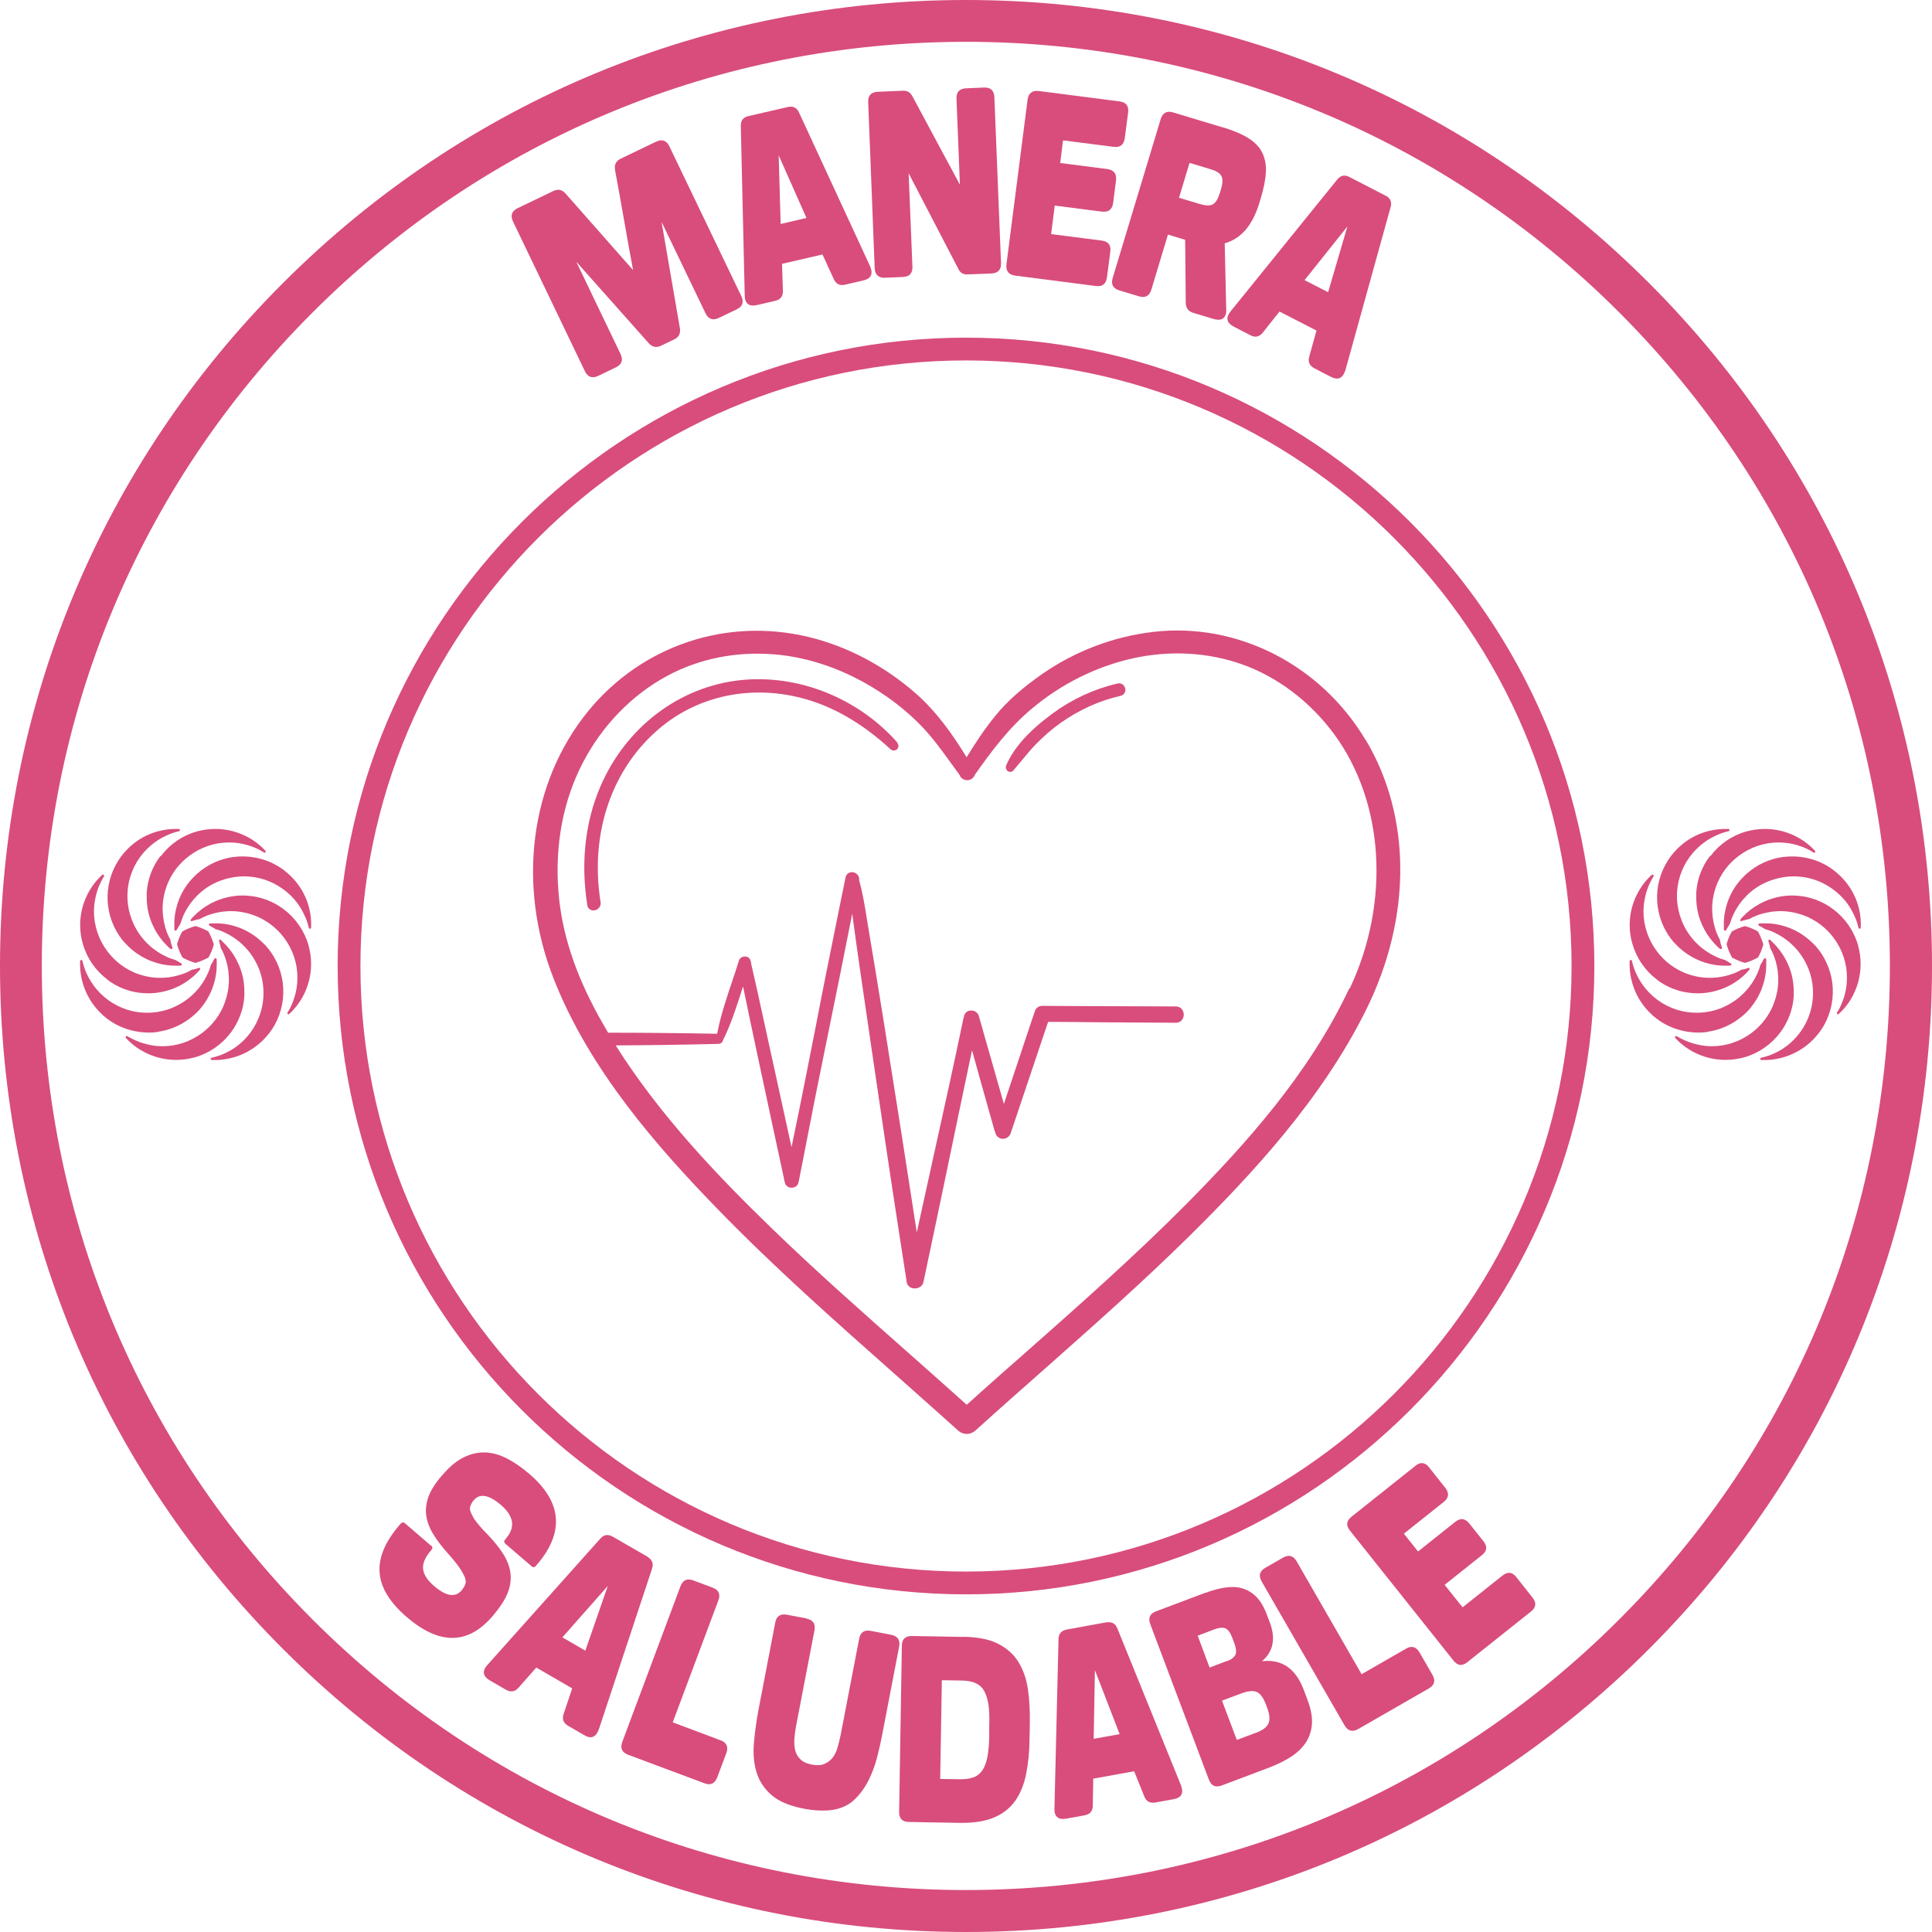 <svg xmlns="http://www.w3.org/2000/svg" id="Layer_1" viewBox="0 0 128 128"><defs><style>      .st0 {        fill: #d84d7b;      }    </style></defs><path class="st0" d="M41.94,17.88c-.21-1.13-.41-2.24-.6-3.33-.19-1.09-.39-2.2-.6-3.33-.04-.32.08-.56.37-.7l2.35-1.13c.4-.19.7-.09.89.31l4.76,9.91c.19.4.09.7-.31.89l-1.17.56c-.4.19-.7.09-.89-.31l-2.91-6.05,1.22,7.08c.04.32-.08.56-.37.7l-.9.43c-.29.14-.55.09-.78-.15l-4.82-5.42,2.93,6.11c.19.4.09.7-.31.89l-1.16.56c-.4.19-.7.09-.89-.31l-4.76-9.91c-.19-.4-.09-.7.31-.89l2.37-1.14c.29-.14.55-.09.78.15l4.48,5.08Z"></path><path class="st0" d="M52.19,7.09c.35-.08.6.04.75.37l4.71,10.19s.02.08.04.12c.01.04.02.07.03.1.09.37-.09.61-.52.71l-1.21.28c-.35.08-.6-.04-.75-.37l-.75-1.63-2.68.62.06,1.79c.01.36-.16.58-.51.66l-1.21.28c-.44.1-.71-.03-.79-.41-.01-.05-.02-.12-.02-.23l-.26-11.22c-.01-.36.16-.58.51-.66l2.61-.6ZM53.43,14.44l-1.84-4.15.13,4.55,1.71-.4Z"></path><path class="st0" d="M63.6,12.33l-.23-5.79c-.02-.44.2-.67.64-.69l1.18-.05c.44-.02.67.2.69.64l.44,10.99c.02.44-.2.67-.64.69l-1.59.06c-.28.01-.48-.11-.6-.37l-3.29-6.33.25,6.18c.02.44-.19.67-.62.69l-1.19.05c-.44.02-.67-.2-.69-.64l-.43-10.99c-.02-.44.19-.67.64-.69l1.68-.07c.27-.01.47.11.61.37l3.19,5.94Z"></path><path class="st0" d="M74.18,6.72c.43.06.62.3.56.74l-.22,1.69c-.06.44-.3.63-.73.58l-3.36-.43-.19,1.5,3.12.4c.44.06.63.31.58.75l-.19,1.49c-.06.44-.3.63-.75.58l-3.12-.4-.24,1.89,3.36.43c.43.06.62.3.56.74l-.22,1.69c-.06.44-.3.63-.73.58l-5.35-.69c-.44-.06-.63-.31-.58-.75l1.4-10.9c.06-.44.3-.63.75-.58l5.35.69Z"></path><path class="st0" d="M81.04,8.44c.69.21,1.25.45,1.68.72.42.27.73.59.91.96.18.37.26.8.24,1.29-.03.49-.14,1.05-.33,1.69l-.1.33c-.45,1.5-1.22,2.39-2.3,2.69l.1,4.36c0,.06,0,.12,0,.18,0,.06-.02.11-.03.16-.1.34-.38.44-.82.31l-1.35-.41c-.3-.09-.46-.3-.48-.62l-.04-4.21-1.14-.35-1.1,3.65c-.13.42-.41.57-.83.44l-1.29-.39c-.42-.13-.57-.4-.44-.83l3.18-10.52c.13-.42.41-.57.83-.44l3.31,1ZM78.11,13.1l1.39.42c.38.11.66.12.85.02.19-.1.34-.35.47-.76l.07-.23c.12-.41.13-.7.03-.89-.1-.19-.34-.34-.72-.45l-1.39-.42-.7,2.32Z"></path><path class="st0" d="M91.8,12.96c.32.17.43.42.33.77l-3,10.82s-.03.07-.05.11c-.01.04-.03.07-.04.1-.18.34-.46.41-.86.21l-1.1-.57c-.32-.17-.44-.42-.34-.77l.48-1.73-2.45-1.26-1.11,1.4c-.23.28-.5.34-.82.17l-1.1-.57c-.4-.21-.52-.48-.34-.82.02-.04.07-.11.13-.19l7.06-8.73c.22-.28.5-.34.82-.17l2.38,1.23ZM87.99,19.36l1.28-4.36-2.84,3.56,1.56.8Z"></path><path class="st0" d="M28.57,102.4c.1.08.1.18.01.29l-.04.05c-.38.44-.55.85-.51,1.21.04.37.28.74.72,1.12.8.69,1.41.79,1.83.3.16-.19.26-.38.28-.56,0-.13-.04-.28-.13-.46-.09-.18-.2-.35-.32-.53s-.26-.34-.39-.5c-.13-.16-.24-.28-.32-.37-.41-.46-.74-.89-.99-1.3-.26-.41-.41-.83-.47-1.24-.06-.41,0-.83.15-1.26.16-.42.44-.87.86-1.36l.1-.11c.46-.53.93-.92,1.4-1.14.47-.23.94-.33,1.42-.31.48.02.96.16,1.44.41.48.25.97.59,1.47,1.02,2.17,1.87,2.33,3.88.47,6.03l-.04.05c-.09.11-.19.12-.29.03l-1.71-1.47c-.07-.06-.1-.11-.11-.15,0-.04.03-.1.08-.17l.04-.05c.64-.74.53-1.48-.33-2.22-.79-.68-1.4-.79-1.8-.32-.11.13-.18.25-.21.36-.04.07-.05.17-.04.28.01.03.02.08.04.13.02.05.04.1.06.15l.16.3c.1.15.22.31.38.49.15.18.33.37.54.58.46.48.82.94,1.08,1.37.25.43.4.86.43,1.28.03.42-.04.85-.23,1.29s-.5.9-.92,1.4l-.06.07c-1.63,1.89-3.52,1.9-5.69.03-1.11-.96-1.71-1.94-1.78-2.93-.08-1,.37-2.05,1.33-3.17l.05-.06c.1-.11.2-.13.31-.03l1.72,1.48Z"></path><path class="st0" d="M42.9,103.15c.31.18.41.44.3.78l-3.53,10.66s-.04.07-.05.11c-.02.04-.03.07-.05.1-.19.33-.48.39-.86.16l-1.07-.62c-.31-.18-.41-.44-.3-.78l.57-1.7-2.38-1.38-1.18,1.34c-.24.27-.51.31-.83.13l-1.07-.62c-.39-.23-.49-.51-.3-.84.02-.04.07-.1.14-.18l7.48-8.37c.24-.27.51-.31.83-.13l2.32,1.34ZM38.78,109.36l1.49-4.29-3.01,3.41,1.52.88Z"></path><path class="st0" d="M45.08,105.1c.16-.42.44-.55.86-.39l1.26.47c.42.16.55.44.39.86l-3.02,8.07,3.17,1.19c.41.15.53.44.38.85l-.6,1.6c-.16.42-.44.55-.84.4l-5.06-1.89c-.42-.16-.54-.44-.39-.86l3.85-10.3Z"></path><path class="st0" d="M53.43,107.24c.44.08.61.34.53.78l-1.22,6.34c-.05.28-.09.55-.11.83-.02.27,0,.53.05.76.06.24.17.44.35.61.17.17.43.29.76.35s.62.05.84-.05.41-.24.55-.43c.14-.19.25-.42.32-.69.08-.27.14-.54.2-.82l1.22-6.34c.08-.44.34-.61.78-.53l1.34.26c.43.08.61.34.53.78l-1.11,5.78c-.09.47-.2.97-.34,1.52-.14.55-.33,1.07-.57,1.55s-.55.91-.92,1.27c-.37.36-.84.59-1.4.69-.58.09-1.24.07-1.97-.07-.94-.18-1.66-.48-2.14-.9-.49-.42-.82-.93-1-1.52-.18-.59-.23-1.24-.17-1.94.06-.71.16-1.43.3-2.18l1.11-5.78c.08-.44.34-.61.78-.53l1.32.25Z"></path><path class="st0" d="M63.83,108.44c.96.02,1.73.17,2.31.47.58.3,1.03.7,1.34,1.21.31.51.52,1.1.62,1.79.1.68.14,1.42.13,2.22l-.02,1.1c-.01.86-.09,1.63-.23,2.32-.14.69-.38,1.27-.72,1.76-.34.48-.81.85-1.39,1.1-.59.25-1.34.37-2.25.36l-3.4-.06c-.44,0-.66-.23-.65-.68l.18-10.99c0-.44.23-.66.68-.65l3.4.06ZM62.29,117.86l1.36.02c.33,0,.62-.04.86-.13.24-.09.43-.25.58-.47.15-.22.26-.52.33-.89.07-.37.11-.83.12-1.38v-.74c.02-.55,0-1.02-.06-1.38s-.16-.67-.3-.9c-.14-.23-.33-.39-.57-.49-.24-.1-.52-.15-.85-.16l-1.36-.02-.11,6.55Z"></path><path class="st0" d="M73.3,107.49c.36-.06.6.07.73.4l4.22,10.41s.02.08.03.12c.01.04.02.07.03.1.07.38-.12.6-.55.68l-1.22.22c-.36.06-.6-.07-.73-.41l-.67-1.66-2.71.49-.03,1.79c0,.36-.19.57-.54.64l-1.22.22c-.45.08-.7-.07-.77-.44,0-.05-.01-.13-.01-.23l.27-11.22c0-.36.19-.57.55-.64l2.63-.48ZM74.18,114.89l-1.64-4.24-.08,4.55,1.73-.31Z"></path><path class="st0" d="M79.87,105.53c.45-.17.89-.29,1.3-.35.41-.06.79-.05,1.13.05s.65.28.93.56c.28.28.51.67.7,1.18l.2.52c.4,1.08.23,1.93-.52,2.57,1.31-.15,2.23.48,2.76,1.88l.26.69c.22.59.32,1.12.29,1.58-.03.46-.17.87-.4,1.23-.24.36-.56.67-.97.94-.41.27-.89.5-1.42.71l-3.18,1.2c-.42.16-.7.03-.86-.39l-3.88-10.29c-.16-.42-.03-.7.39-.86l3.27-1.23ZM81.28,110.06c.3-.11.49-.26.57-.43.08-.17.05-.45-.1-.84l-.09-.24c-.13-.36-.29-.58-.46-.66-.18-.08-.41-.06-.72.05l-1.13.43.79,2.11,1.13-.43ZM81.95,115.27l1.29-.48c.42-.16.69-.36.8-.61.11-.25.08-.61-.11-1.1l-.07-.18c-.17-.44-.37-.71-.61-.81-.24-.09-.57-.06-1,.1l-1.29.48.98,2.6Z"></path><path class="st0" d="M83.59,104.78c-.22-.38-.14-.69.24-.91l1.17-.67c.38-.22.69-.14.91.25l4.3,7.47,2.94-1.69c.38-.22.67-.13.9.25l.85,1.48c.22.38.14.68-.23.9l-4.68,2.69c-.38.22-.69.14-.91-.24l-5.49-9.53Z"></path><path class="st0" d="M93.77,97.11c.34-.27.65-.23.92.12l1.06,1.34c.28.35.24.66-.09.93l-2.65,2.11.94,1.18,2.46-1.96c.35-.28.66-.24.94.11l.93,1.17c.28.35.24.66-.11.93l-2.46,1.96,1.19,1.49,2.65-2.11c.34-.27.65-.23.92.12l1.06,1.34c.28.35.24.65-.09.92l-4.22,3.36c-.35.28-.66.24-.93-.11l-6.85-8.6c-.28-.35-.24-.66.11-.93l4.22-3.36Z"></path><path class="st0" d="M64,128c-17.09,0-33.17-6.66-45.25-18.75C6.66,97.17,0,81.1,0,64S6.66,30.83,18.75,18.75C30.83,6.66,46.91,0,64,0s33.17,6.66,45.25,18.75c12.09,12.09,18.75,28.16,18.75,45.25s-6.66,33.17-18.75,45.25c-12.09,12.09-28.16,18.75-45.25,18.75M64,2.77c-16.36,0-31.73,6.37-43.29,17.93C9.14,32.27,2.77,47.65,2.77,64s6.37,31.73,17.93,43.29c11.56,11.57,26.94,17.93,43.29,17.93s31.73-6.37,43.29-17.93c11.57-11.56,17.93-26.94,17.93-43.29s-6.37-31.73-17.93-43.3c-11.56-11.56-26.94-17.93-43.29-17.93"></path><path class="st0" d="M64,105.63c-22.96,0-41.63-18.68-41.63-41.63s18.68-41.63,41.63-41.63,41.63,18.68,41.63,41.63-18.68,41.63-41.63,41.63M64,23.88c-22.12,0-40.12,18-40.12,40.12s18,40.12,40.12,40.12,40.12-18,40.12-40.12-18-40.12-40.12-40.12"></path><path class="st0" d="M59.45,49.19c-2.6-2.94-6.57-4.53-10.37-4.13-4.07.42-7.64,3.13-9.32,7.09-1,2.34-1.29,5.04-.85,7.82.02.15.11.27.25.32.05.02.1.03.15.03.11,0,.22-.04.31-.11.13-.11.2-.27.17-.44-.74-4.62.78-8.98,4.07-11.65,2.7-2.19,6.4-2.82,9.91-1.68,1.8.58,3.56,1.66,5.23,3.2.12.11.31.11.43,0,.12-.12.13-.3.01-.43Z"></path><path class="st0" d="M74.02,45.29c-1.52.35-2.99,1.03-4.27,1.97-1.57,1.15-2.58,2.27-3.09,3.45-.06.14,0,.3.12.39.05.03.1.04.15.04.08,0,.16-.03.21-.1.2-.23.4-.47.59-.7.27-.33.55-.67.85-.98.54-.56,1.1-1.05,1.68-1.46,1.23-.87,2.57-1.48,3.98-1.8.15-.03.25-.13.3-.27.05-.15,0-.31-.1-.43-.1-.11-.25-.15-.4-.12"></path><path class="st0" d="M90.46,49c-2.98-4.97-8.48-7.77-14.01-7.14-2.65.3-5.21,1.27-7.41,2.8-1.29.9-2.29,1.78-3.06,2.72-.75.91-1.4,1.91-1.94,2.79-.92-1.51-1.99-3.02-3.38-4.24-2.08-1.82-4.53-3.11-7.09-3.73-5.45-1.31-11.04.57-14.59,4.9-3.87,4.73-4.75,11.55-2.28,17.79,2.36,5.99,6.81,11.06,10.85,15.22,3.71,3.82,7.76,7.41,11.67,10.87.87.78,1.75,1.55,2.62,2.33.55.49,1.09.98,1.64,1.47.16.14.35.22.55.22,0,0,.01,0,.02,0s.01,0,.02,0c.2,0,.39-.08.55-.22,1.48-1.34,3-2.68,4.47-3.98,3.24-2.87,6.59-5.83,9.72-8.92,4.13-4.08,8.75-9.04,11.69-14.96,3.04-6.12,3.03-12.82-.03-17.92M89.39,65.49c-2.65,5.65-6.9,10.34-10.7,14.19-3.5,3.53-7.29,6.88-10.95,10.11-.9.79-1.8,1.58-2.69,2.38-.33.3-.67.6-1,.9-1.3-1.17-2.62-2.33-3.9-3.47-3.01-2.66-6.12-5.41-9.05-8.25-3.49-3.38-7.36-7.41-10.31-12.09,2.17-.01,4.4-.04,6.8-.1.19,0,.29-.13.32-.27,0-.01.02-.02.02-.03.52-1.06.89-2.23,1.25-3.36.02-.05.03-.09.05-.14.6,2.91,1.23,5.84,1.84,8.68l.9,4.18v.02s.03.11.03.11c.04.2.22.34.45.34h0c.23,0,.4-.14.45-.34,0-.03.01-.07.02-.1h.01v-.03c.21-1.07.42-2.15.63-3.22.22-1.13.44-2.26.67-3.39.23-1.15.47-2.3.7-3.45.49-2.39.99-4.87,1.47-7.31l.06-.32.05.36c.3,2.23.63,4.47.91,6.37l.38,2.61c.57,3.86,1.15,7.84,1.76,11.76l.49,3.16v.03s.02.12.02.12c.04.25.25.42.52.42,0,0,.01,0,.02,0,.28,0,.52-.17.57-.42.56-2.63,1.12-5.31,1.66-7.9.5-2.42,1.01-4.85,1.52-7.27.01-.06.03-.12.04-.18.34,1.24.69,2.46,1.02,3.65l.47,1.66h0s.06.17.06.17c.06.22.25.37.48.38.24,0,.45-.14.53-.37l2.48-7.38c1.18,0,2.36.02,3.55.03,1.64.01,3.27.02,4.91.03h0c.19,0,.36-.09.45-.25.1-.17.1-.4,0-.58-.09-.16-.26-.25-.45-.25-1.62,0-3.24-.02-4.87-.02-1.32,0-2.64-.01-3.97-.02h0c-.24,0-.43.14-.5.36l-.39,1.16c-.55,1.66-1.11,3.33-1.66,4.98-.38-1.33-.76-2.66-1.14-4l-.52-1.83c-.06-.22-.28-.37-.52-.36-.24,0-.42.16-.46.38,0,.03-.01.07-.02.1h-.02v.04c-.59,2.85-1.23,5.74-1.85,8.54-.41,1.88-.83,3.76-1.24,5.64-.33-2.14-.64-4.12-.93-6l-.26-1.66c-.65-4.12-1.32-8.38-2.03-12.57-.03-.2-.07-.41-.1-.61-.13-.82-.27-1.67-.5-2.49.02-.16-.03-.3-.15-.41-.13-.12-.32-.16-.48-.1-.14.05-.24.16-.27.32l-.45,2.21c-.3,1.51-.61,3.02-.91,4.52-.22,1.11-.44,2.22-.65,3.33-.48,2.43-.97,4.95-1.49,7.43-.02.13-.05.25-.08.38-.79-3.63-1.55-7.09-2.31-10.55-.09-.4-.18-.79-.27-1.19l-.1-.44.02-.06h-.03l-.02-.1c-.04-.17-.18-.29-.36-.29-.2-.01-.37.11-.42.29-.01.03-.02.07-.03.1h0c-.13.42-.27.83-.41,1.25-.38,1.13-.77,2.3-1,3.48-2.55-.05-4.92-.07-7.22-.07-.21-.36-.42-.72-.62-1.08-1.58-2.87-2.46-5.56-2.67-8.25-.25-3.1.31-6.05,1.61-8.55,1.28-2.47,3.27-4.52,5.61-5.77,2.1-1.13,4.54-1.62,7.05-1.42,2.38.19,4.8,1.05,7,2.48,1.12.73,2.09,1.54,2.89,2.39.69.74,1.3,1.58,1.89,2.4l.19.26c.11.16.23.31.34.47.03.1.1.19.2.25.09.06.2.09.3.09s.21-.03.3-.09c.1-.07.17-.16.2-.26,1.07-1.52,2.24-3.1,3.77-4.38,1.97-1.66,4.3-2.81,6.73-3.35,2.43-.53,4.91-.4,7.17.39,2.37.83,4.55,2.48,6.14,4.64,3.32,4.51,3.73,11.12,1.04,16.84"></path><path class="st0" d="M15.45,56.78c-.88.12-1.7.5-2.37,1.09-.07.06-.14.12-.21.2-.44.43-.78.94-1.01,1.52-.17.44-.28.91-.31,1.4,0,.1,0,.18,0,.28,0,.05,0,.1,0,.15,0,.05,0,.11,0,.16,0,.04.04.08.08.08.03,0,.06-.02.07-.04.01-.02.03-.05.04-.07.01-.02.03-.05.04-.07.03-.05.05-.09.08-.13.03-.04.05-.08.08-.13.01-.01.02-.02.02-.04.05-.18.12-.36.19-.53.2-.43.45-.82.77-1.16.39-.44.87-.79,1.43-1.04.09-.04.16-.07.25-.1.82-.31,1.69-.37,2.54-.18.93.21,1.77.73,2.39,1.45.27.32.48.65.65,1.04.13.27.22.54.28.81,0,.04.04.06.08.06.04,0,.07-.03.07-.08.06-1.26-.42-2.49-1.32-3.38-.3-.3-.64-.56-1-.76-.84-.47-1.85-.66-2.83-.53"></path><path class="st0" d="M11.74,62.55s0,.03,0,.05c.08.27.19.54.34.82,0,.01.02.02.03.03.24.13.51.25.82.34,0,0,.01,0,.02,0s.02,0,.02,0c.3-.09.57-.21.82-.34.01,0,.02-.02.03-.03.14-.24.25-.51.34-.82,0-.01,0-.03,0-.05-.09-.3-.21-.57-.34-.82,0-.01-.02-.02-.03-.03-.27-.15-.55-.26-.82-.34-.01,0-.03,0-.05,0-.32.1-.59.21-.82.34-.01,0-.02.02-.03.03-.14.24-.25.51-.34.82"></path><path class="st0" d="M10.63,56.71c-.54.71-.86,1.56-.91,2.45,0,.1,0,.18,0,.28,0,.62.12,1.23.37,1.79.19.44.45.85.77,1.21.07.08.15.16.24.25.05.06.11.11.19.17.02.01.04.02.06.02.02,0,.05-.01.06-.03.01-.02.02-.05.01-.07v-.03s-.04-.09-.05-.14c-.03-.1-.06-.19-.07-.28,0-.01,0-.02-.01-.04,0,0,0-.01,0-.02,0,0,0,0,0-.01-.1-.17-.17-.35-.23-.48-.16-.44-.26-.91-.28-1.36-.03-.61.07-1.2.28-1.76.03-.09.07-.17.1-.24.35-.79.93-1.45,1.67-1.92.8-.51,1.76-.75,2.71-.67.39.03.79.12,1.19.27.29.11.54.24.76.38.03.02.08.02.1-.01.02-.03.02-.07,0-.1-.85-.92-2.06-1.45-3.32-1.45-.43,0-.84.06-1.24.17-.94.26-1.78.84-2.37,1.63"></path><path class="st0" d="M15.28,68.43h0c.54-.72.86-1.57.91-2.45,0-.09,0-.18,0-.28,0-.62-.12-1.23-.37-1.79-.19-.44-.45-.85-.77-1.21-.09-.1-.18-.2-.29-.3-.03-.03-.05-.05-.07-.07-.01-.01-.02-.02-.03-.03,0,0-.01-.01-.02-.02-.01-.02-.03-.03-.06-.03h0s-.06.02-.07.05c0,.02,0,.03,0,.05h0s.05.16.05.16c.02.09.05.18.06.26,0,.01,0,.03.01.04.09.15.16.31.25.53.17.44.26.9.28,1.36.03.6-.07,1.19-.28,1.75-.02.04-.03.09-.05.13-.02.04-.04.09-.05.13-.36.79-.93,1.45-1.67,1.92-.82.52-1.76.75-2.72.67-.42-.04-.82-.14-1.19-.28-.28-.11-.53-.23-.76-.37-.03-.02-.08-.01-.1.02-.02.03-.02.07,0,.1.85.92,2.06,1.45,3.32,1.45.44,0,.84-.06,1.25-.17.93-.26,1.78-.84,2.37-1.63"></path><path class="st0" d="M8.26,62.45c.06.07.13.14.19.2.44.44.96.78,1.53,1.01.46.18.93.29,1.4.31.1,0,.2.01.3.01s.2,0,.3-.01c.04,0,.07-.03.07-.06,0-.03-.01-.07-.04-.08-.06-.03-.1-.05-.15-.09-.08-.05-.18-.1-.26-.15,0,0-.01,0-.02,0-.18-.05-.36-.11-.54-.2-.43-.2-.82-.45-1.16-.77-.44-.4-.79-.88-1.04-1.43-.02-.05-.04-.09-.06-.14-.02-.04-.03-.08-.05-.13-.31-.81-.37-1.68-.18-2.53.21-.93.73-1.78,1.46-2.39.3-.26.64-.47,1.03-.65.26-.12.54-.22.82-.28.04,0,.06-.04.06-.08,0-.04-.03-.07-.07-.07-.06,0-.13,0-.19,0-1.22,0-2.36.47-3.21,1.33-.29.29-.55.63-.75,1-.48.85-.67,1.86-.53,2.83.12.88.5,1.71,1.09,2.38"></path><path class="st0" d="M17.65,62.7c-.06-.07-.13-.14-.2-.2-.44-.44-.95-.78-1.52-1.01-.46-.18-.93-.29-1.4-.31-.2-.01-.4-.01-.61,0-.04,0-.07.02-.08.06,0,.04.01.07.04.09l.16.08.26.16s.01,0,.02,0c.18.05.36.11.54.2.43.2.82.45,1.16.77.44.4.79.88,1.04,1.43l.04.09c.02.05.05.11.07.16.31.82.37,1.69.18,2.54-.21.93-.72,1.77-1.45,2.39-.32.27-.67.49-1.04.65-.26.12-.54.21-.84.28-.04.01-.07.05-.06.08,0,.04.03.07.08.07.06,0,.13,0,.19,0,1.2,0,2.36-.48,3.21-1.33.3-.3.56-.64.76-1,.47-.84.66-1.85.53-2.83-.13-.9-.51-1.72-1.09-2.38"></path><path class="st0" d="M20.44,62.62h0c-.27-.94-.85-1.78-1.63-2.37-.71-.54-1.56-.86-2.45-.91-.7-.05-1.41.08-2.07.36-.44.19-.85.45-1.21.77-.08.07-.16.15-.25.24-.06.05-.11.11-.17.19-.02.02-.03.04-.03.06,0,.02.01.05.03.06.02.01.05.02.07,0,.05-.02.11-.04.17-.05.09-.02.18-.05.27-.07h.02s.03,0,.04-.01c.16-.09.33-.17.5-.24.44-.16.91-.26,1.36-.28.6-.03,1.19.07,1.76.28.04.02.08.03.12.05.04.02.09.04.13.05.79.36,1.45.93,1.92,1.67.52.82.75,1.76.67,2.72-.03.39-.12.79-.27,1.19-.1.27-.22.52-.37.75-.02.03-.01.08.01.1.01.01.03.02.05.02s.04,0,.05-.02c.92-.84,1.45-2.05,1.45-3.31,0-.43-.06-.84-.17-1.24"></path><path class="st0" d="M7.09,64.89c.7.54,1.55.86,2.45.91.09,0,.19.01.29.01.6,0,1.22-.13,1.79-.37.44-.19.85-.45,1.21-.77.15-.13.27-.26.39-.4.01,0,.02-.02.03-.03t0,0s0,0,0,0c0,0,0,0,0,0h0s.02-.05.01-.07c-.01-.03-.04-.05-.07-.05h0s-.01,0-.02.01h0l-.16.05c-.09.03-.18.05-.26.06-.01,0-.03,0-.04.01-.19.11-.36.19-.52.25-.44.16-.91.26-1.36.28-.61.03-1.2-.07-1.76-.28-.07-.02-.13-.05-.2-.08l-.04-.02c-.79-.35-1.45-.93-1.92-1.67-.51-.8-.75-1.76-.67-2.71.04-.41.13-.82.27-1.19.1-.26.23-.52.38-.77.02-.03.01-.08-.02-.1-.03-.02-.08-.02-.1,0-.93.86-1.46,2.07-1.46,3.33,0,.42.06.84.18,1.24.26.94.84,1.78,1.63,2.37"></path><path class="st0" d="M10.45,68.36c.88-.12,1.7-.5,2.38-1.09.03-.03.07-.06.1-.09.03-.03.07-.06.1-.09.43-.43.77-.95,1.01-1.53.18-.46.29-.93.31-1.4,0-.1.01-.21.01-.31s0-.21-.01-.3c0-.03-.03-.06-.06-.07-.03,0-.07,0-.08.04l-.03.05s-.04.07-.06.11c-.04.09-.09.16-.14.23,0,0-.01.02-.01.03-.05.17-.11.36-.2.55-.19.43-.45.83-.77,1.17-.4.44-.88.79-1.43,1.04-.04.02-.09.04-.13.06-.04.02-.08.03-.12.05-.82.31-1.69.37-2.54.18-.93-.21-1.78-.73-2.39-1.46-.26-.31-.48-.66-.65-1.03-.12-.26-.21-.54-.28-.84,0-.04-.04-.06-.08-.06-.04,0-.07.03-.07.07-.06,1.26.42,2.51,1.32,3.41.28.29.62.55,1,.76.67.37,1.45.57,2.23.57.2,0,.41-.01.61-.04"></path><path class="st0" d="M118.11,56.78c-.88.12-1.7.5-2.37,1.09-.07.06-.14.12-.21.2-.44.43-.78.94-1.01,1.52-.17.44-.28.91-.31,1.4,0,.1,0,.18,0,.28,0,.05,0,.1,0,.15,0,.05,0,.11,0,.16,0,.04.04.08.08.08.03,0,.06-.02.07-.04.01-.02.03-.05.04-.07.01-.02.03-.05.04-.07.03-.05.05-.09.08-.13.03-.04.05-.08.08-.13.01-.01.02-.02.02-.04.05-.18.12-.36.19-.53.2-.43.45-.82.77-1.16.39-.44.87-.79,1.44-1.04.09-.04.16-.07.25-.1.82-.31,1.69-.37,2.54-.18.93.21,1.77.73,2.39,1.45.27.32.48.65.65,1.04.13.27.22.54.28.81,0,.04.04.06.08.06.04,0,.07-.03.07-.08.06-1.26-.42-2.49-1.32-3.38-.3-.3-.64-.56-1-.76-.84-.47-1.85-.66-2.83-.53"></path><path class="st0" d="M114.4,62.55s0,.03,0,.05c.08.27.19.54.34.82,0,.01.02.02.03.03.24.13.51.25.82.34,0,0,.01,0,.02,0s.02,0,.02,0c.3-.09.57-.21.82-.34.01,0,.02-.02.03-.03.14-.24.25-.51.34-.82,0-.01,0-.03,0-.05-.09-.3-.21-.57-.34-.82,0-.01-.02-.02-.03-.03-.27-.15-.55-.26-.82-.34-.01,0-.03,0-.05,0-.32.1-.59.21-.82.34-.01,0-.02.02-.03.03-.14.24-.25.51-.34.82"></path><path class="st0" d="M113.29,56.71c-.54.71-.86,1.56-.91,2.45,0,.1,0,.18,0,.28,0,.62.12,1.23.37,1.79.19.44.45.85.77,1.21.07.08.15.16.24.25.05.06.11.11.19.17.02.01.04.02.06.02.02,0,.05-.01.06-.03.01-.02.02-.05.01-.07v-.03s-.04-.09-.05-.14c-.03-.1-.06-.19-.07-.28,0-.01,0-.02-.01-.04,0,0,0-.01,0-.02,0,0,0,0,0-.01-.1-.17-.17-.35-.23-.48-.16-.44-.26-.91-.28-1.36-.03-.61.07-1.2.28-1.76.03-.09.07-.17.1-.24.35-.79.93-1.45,1.67-1.92.8-.51,1.76-.75,2.71-.67.39.03.79.12,1.19.27.29.11.54.24.76.38.03.02.08.02.1-.01.02-.03.02-.07,0-.1-.85-.92-2.06-1.45-3.32-1.45-.43,0-.84.06-1.24.17-.94.26-1.78.84-2.37,1.63"></path><path class="st0" d="M117.93,68.43h0c.54-.72.86-1.57.91-2.45,0-.09,0-.18,0-.28,0-.62-.12-1.23-.37-1.79-.19-.44-.45-.85-.77-1.21-.09-.1-.18-.2-.29-.3-.03-.03-.05-.05-.07-.07-.01-.01-.02-.02-.03-.03,0,0-.01-.01-.02-.02-.01-.02-.03-.03-.06-.03h0s-.06.02-.07.05c0,.02,0,.03,0,.05h0s.05.16.05.16c.02.09.05.18.06.26,0,.01,0,.03.01.04.09.15.16.31.25.53.17.44.26.9.28,1.36.03.6-.07,1.19-.28,1.75-.02.04-.03.09-.05.13s-.04.09-.05.13c-.36.79-.93,1.45-1.67,1.92-.82.52-1.76.75-2.72.67-.42-.04-.82-.14-1.19-.28-.28-.11-.53-.23-.76-.37-.03-.02-.08-.01-.1.02-.02.03-.02.07,0,.1.85.92,2.06,1.45,3.32,1.45.44,0,.84-.06,1.25-.17.93-.26,1.78-.84,2.37-1.63"></path><path class="st0" d="M110.92,62.45c.06.07.13.14.19.2.44.44.96.78,1.53,1.01.46.18.93.29,1.4.31.1,0,.2.01.3.01s.2,0,.3-.01c.04,0,.07-.03.07-.06,0-.03-.01-.07-.04-.08-.06-.03-.1-.05-.15-.09-.08-.05-.18-.1-.26-.15,0,0-.01,0-.02,0-.18-.05-.36-.11-.54-.2-.43-.2-.82-.45-1.16-.77-.44-.4-.79-.88-1.04-1.43-.02-.05-.04-.09-.06-.14-.02-.04-.03-.08-.05-.13-.31-.81-.37-1.68-.18-2.53.21-.93.73-1.78,1.46-2.39.3-.26.64-.47,1.03-.65.26-.12.54-.22.82-.28.04,0,.06-.04.06-.08,0-.04-.03-.07-.07-.07-.06,0-.13,0-.19,0-1.22,0-2.36.47-3.21,1.33-.29.29-.55.63-.75,1-.48.85-.67,1.86-.53,2.83.12.88.5,1.71,1.09,2.38"></path><path class="st0" d="M120.31,62.7c-.06-.07-.13-.14-.2-.2-.44-.44-.95-.78-1.52-1.01-.46-.18-.93-.29-1.4-.31-.2-.01-.4-.01-.61,0-.04,0-.07.02-.08.06-.01.04,0,.07.04.09l.16.08.26.16s.01,0,.02,0c.18.05.36.11.54.2.43.2.82.45,1.16.77.44.4.79.88,1.04,1.43l.04.09c.02.05.05.11.07.16.31.82.37,1.69.18,2.54-.21.93-.72,1.77-1.45,2.39-.32.27-.67.49-1.04.65-.26.12-.54.21-.84.28-.04.01-.07.05-.06.08,0,.04.03.07.08.07.06,0,.13,0,.19,0,1.2,0,2.36-.48,3.21-1.33.3-.3.56-.64.76-1,.47-.84.66-1.85.53-2.83-.13-.9-.51-1.72-1.09-2.38"></path><path class="st0" d="M123.1,62.62h0c-.27-.94-.85-1.78-1.63-2.37-.71-.54-1.56-.86-2.45-.91-.7-.05-1.41.08-2.07.36-.44.19-.85.45-1.21.77-.08.07-.16.15-.25.24-.06.05-.11.11-.17.19-.02.02-.03.04-.03.06,0,.02.01.05.03.06.02.01.05.02.07,0,.05-.02.11-.04.17-.05.09-.02.18-.05.27-.07h.02s.03,0,.04-.01c.16-.09.33-.17.5-.24.44-.16.91-.26,1.36-.28.6-.03,1.19.07,1.76.28.04.02.08.03.12.05.04.02.09.04.13.05.79.36,1.45.93,1.92,1.67.52.82.75,1.76.67,2.72-.03.39-.12.79-.27,1.19-.1.27-.22.52-.37.75-.02.03-.01.08.01.1.01.01.03.02.05.02s.04,0,.05-.02c.92-.84,1.45-2.05,1.45-3.31,0-.43-.06-.84-.17-1.24"></path><path class="st0" d="M109.75,64.89c.7.54,1.55.86,2.45.91.09,0,.19.01.29.01.6,0,1.22-.13,1.79-.37.44-.19.85-.45,1.21-.77.15-.13.27-.26.39-.4.01,0,.02-.02.03-.03t0,0s0,0,0,0c0,0,0,0,0,0h0s.02-.05.01-.07c-.01-.03-.04-.05-.07-.05h0s-.01,0-.02.01h0l-.16.05c-.09.03-.18.05-.26.06-.01,0-.03,0-.04.01-.19.11-.36.19-.52.25-.44.16-.91.26-1.36.28-.61.03-1.2-.07-1.76-.28-.07-.02-.13-.05-.2-.08l-.04-.02c-.79-.35-1.45-.93-1.92-1.67-.51-.8-.75-1.76-.67-2.71.04-.41.13-.82.27-1.19.1-.26.23-.52.38-.77.02-.03.01-.08-.02-.1-.03-.02-.08-.02-.1,0-.93.86-1.46,2.07-1.46,3.33,0,.42.06.84.18,1.24.27.94.84,1.78,1.63,2.37"></path><path class="st0" d="M113.11,68.36c.88-.12,1.7-.5,2.38-1.09.03-.03.07-.06.1-.09.03-.03.07-.06.1-.09.43-.43.77-.95,1.01-1.53.18-.46.29-.93.31-1.4,0-.1.01-.21.01-.31s0-.21-.01-.3c0-.03-.03-.06-.06-.07-.03,0-.07,0-.08.04l-.03.05s-.04.07-.06.11c-.04.09-.09.16-.14.23,0,0-.01.02-.01.03-.05.17-.11.36-.2.55-.19.43-.45.83-.77,1.17-.4.44-.88.79-1.43,1.04-.04.02-.09.04-.13.06-.04.02-.08.03-.12.05-.82.31-1.69.37-2.54.18-.93-.21-1.78-.73-2.39-1.46-.26-.31-.48-.66-.65-1.03-.12-.26-.21-.54-.28-.84,0-.04-.04-.06-.08-.06-.04,0-.07.03-.07.07-.06,1.26.42,2.51,1.32,3.41.28.29.62.55,1,.76.67.37,1.45.57,2.23.57.2,0,.41-.01.61-.04"></path></svg>
